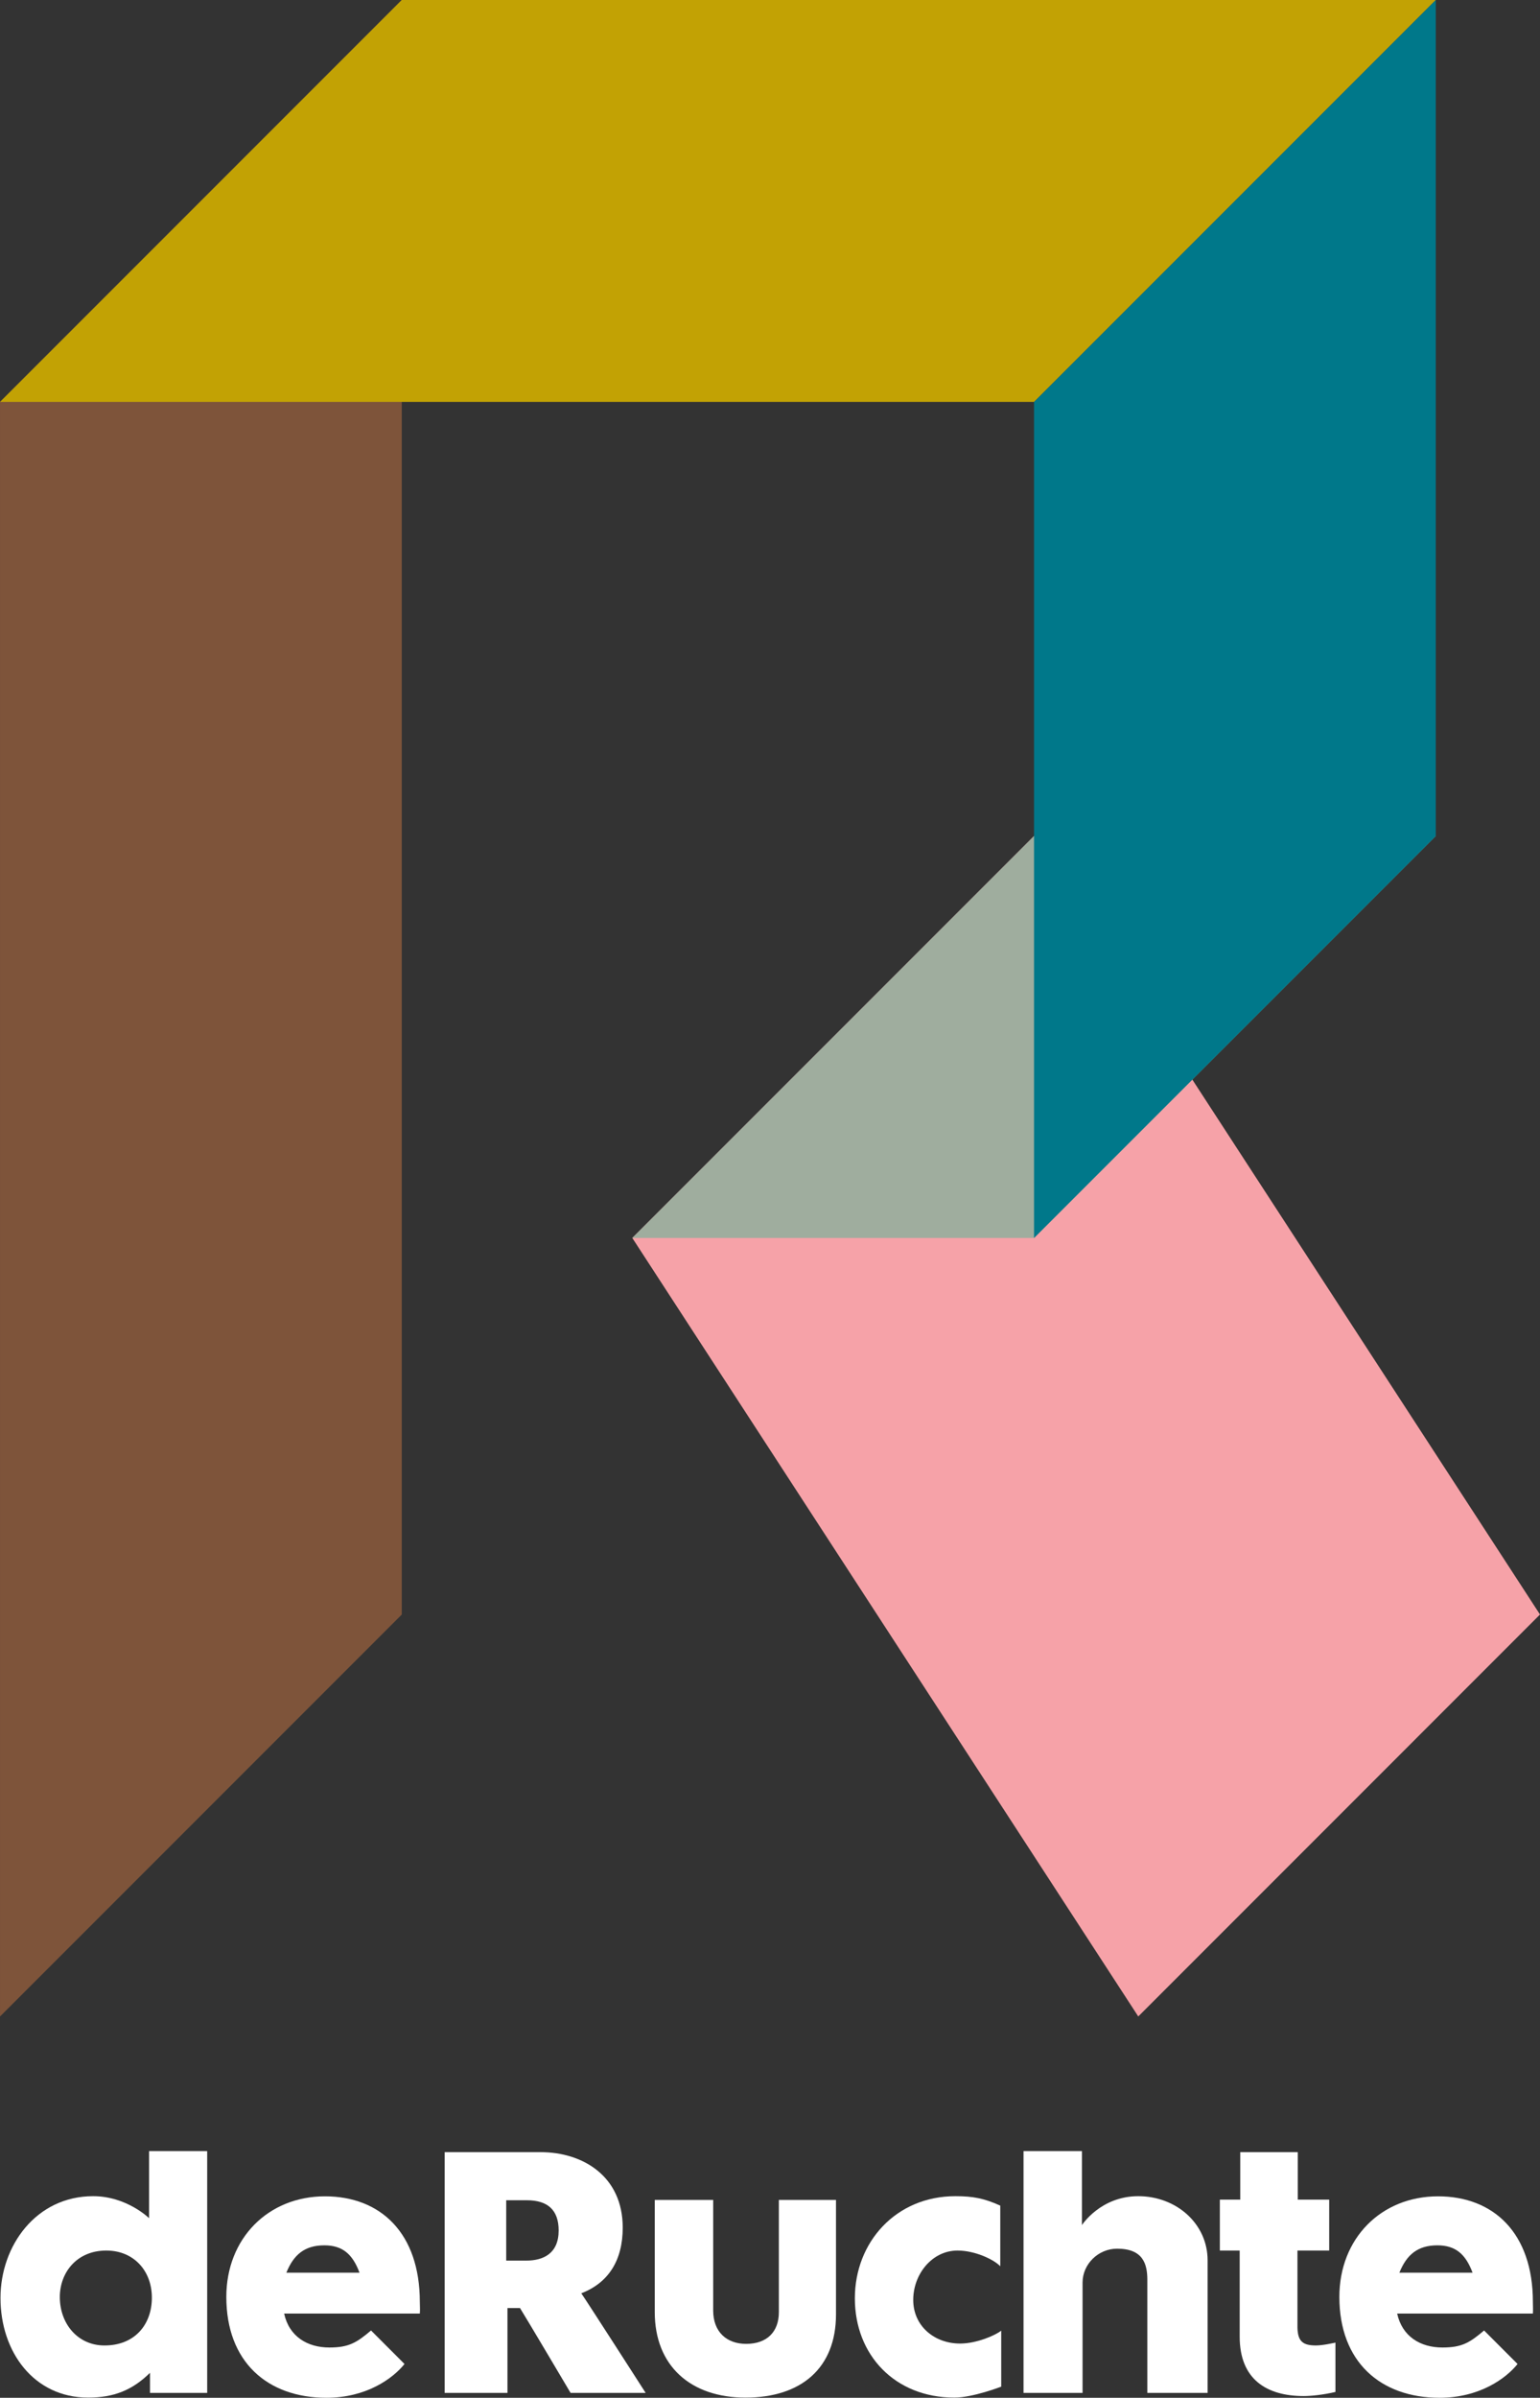 <?xml version="1.0" encoding="utf-8"?>
<!-- Generator: Adobe Illustrator 16.0.0, SVG Export Plug-In . SVG Version: 6.00 Build 0)  -->
<!DOCTYPE svg PUBLIC "-//W3C//DTD SVG 1.1//EN" "http://www.w3.org/Graphics/SVG/1.1/DTD/svg11.dtd">
<svg version="1.1" id="Laag_1" xmlns="http://www.w3.org/2000/svg" xmlns:xlink="http://www.w3.org/1999/xlink" x="0px" y="0px"
	 width="292.074px" height="454.542px" viewBox="0 0 292.074 454.542" enable-background="new 0 0 292.074 454.542"
	 xml:space="preserve">
<rect x="0" y="0" width="292.074" height="454.542" fill="#333333" stroke="none"/>
<g>
	<path fill="#FFFFFF" d="M11.346,435.444c0,5.069,3.403,9.182,8.472,9.182c5.771,0,8.986-3.999,8.986-9.059
		c0-5.122-3.459-8.936-8.639-8.936C14.56,426.632,11.346,430.798,11.346,435.444 M39.297,453.616H28.449v-3.805
		c-3.396,3.334-6.912,4.698-11.734,4.698c-10.311,0-16.622-8.688-16.622-18.885c0-9.947,6.793-19.298,17.567-19.298
		c6.382,0,10.612,4.168,10.612,4.168v-12.714h11.024V453.616z"/>
	<path fill="#FFFFFF" d="M96.005,417.099v11.438h3.81c3.277,0,6.138-1.368,6.138-5.714c0-3.88-2.084-5.724-6.021-5.724H96.005z
		 M98.624,437.534h-2.38v16.082H84.333v-45.637h18.175c8.085,0,15.597,4.593,15.597,14.305c0,6.252-2.738,10.478-7.86,12.453
		c1.195,1.725,12.208,18.879,12.208,18.879h-14.238C108.214,453.616,99.931,439.621,98.624,437.534"/>
	<path fill="#FFFFFF" d="M124.181,417.037h11.081v20.973c0,3.989,2.504,6.313,6.252,6.313c3.992,0,6.203-2.323,6.203-6.012v-21.273
		h10.837v21.684c0,10.195-6.605,15.789-17.152,15.789c-10.483,0-17.221-6.075-17.221-16.199V417.037z"/>
	<path fill="#FFFFFF" d="M189.89,441.819v10.612c0,0-5.36,2.078-8.876,2.078c-11.316,0-18.883-8.095-18.883-18.821
		c0-10.609,7.748-19.361,19.063-19.361c3.393,0,5.478,0.418,8.516,1.789v11.494c-1.25-1.313-4.829-2.979-8.108-2.979
		c-4.815,0-8.399,4.464-8.399,9.359c0,4.938,4.001,8.274,8.884,8.274C185.189,444.266,188.762,442.721,189.89,441.819"/>
	<path fill="#FFFFFF" d="M205.317,453.616h-11.196v-45.835h11.078v14.027c0,0,3.516-5.481,10.672-5.481
		c7.267,0,13.16,5.246,13.16,12.15v25.139H217.6v-21.443c0-3.037-0.839-5.895-5.729-5.895c-3.571,0-6.554,2.918-6.554,6.428V453.616
		z"/>
	<path fill="#FFFFFF" d="M235.224,407.979h10.908v8.999h5.961v9.653h-6.019v14.596c0.058,2.617,1.01,3.397,3.518,3.397
		c1.361,0,3.685-0.541,3.685-0.541v9.354c-2.262,0.538-4.64,0.778-6.012,0.778c-7.037,0-12.149-3.16-12.149-11.262v-16.322h-3.761
		v-9.653h3.869V407.979z"/>
	<path fill="#FFFFFF" d="M272.611,425.643c-3.755,0-5.839,1.797-7.209,5.189h13.884
		C277.972,427.321,276.068,425.643,272.611,425.643 M254.021,435.422c0-11.085,7.924-19.068,18.711-19.068
		c10.547,0,17.994,6.971,17.994,20.019c0,0.896,0.054,1.366,0,2.206h-25.743c0.956,4.35,4.406,6.432,8.585,6.432
		c3.636,0,5.134-0.866,7.901-3.228l6.352,6.354c-2.218,2.766-7.257,6.405-14.789,6.405
		C261.779,454.542,254.021,447.69,254.021,435.422"/>
	<path fill="#FFFFFF" d="M61.517,425.643c-3.76,0-5.837,1.797-7.207,5.189h13.876C66.878,427.321,64.964,425.643,61.517,425.643
		 M42.925,435.422c0-11.085,7.926-19.068,18.708-19.068c10.546,0,17.99,6.971,17.99,20.019c0,0.896,0.066,1.366,0,2.206H53.889
		c0.949,4.35,4.404,6.432,8.573,6.432c3.633,0,5.135-0.866,7.907-3.228l6.351,6.354c-2.219,2.766-7.258,6.405-14.792,6.405
		C50.667,454.542,42.925,447.69,42.925,435.422"/>
</g>
<polygon fill="#7E543A" points="76.199,306.067 0.004,382.261 0.004,76.196 76.199,0.004 "/>
<polygon fill="#F6A2A8" points="292.074,306.062 215.882,382.256 119.921,234.68 196.114,158.487 "/>
<polygon fill="#C2A204" points="76.193,0 0,76.192 196.12,76.192 272.313,0 "/>
<polygon fill="#9FAD9E" points="196.12,234.677 272.312,158.483 196.114,158.483 119.923,234.677 "/>
<polygon fill="#00788A" points="272.306,158.5 196.113,234.693 196.113,76.198 272.306,0.002 "/>
<g>
</g>
<g>
</g>
</svg>
